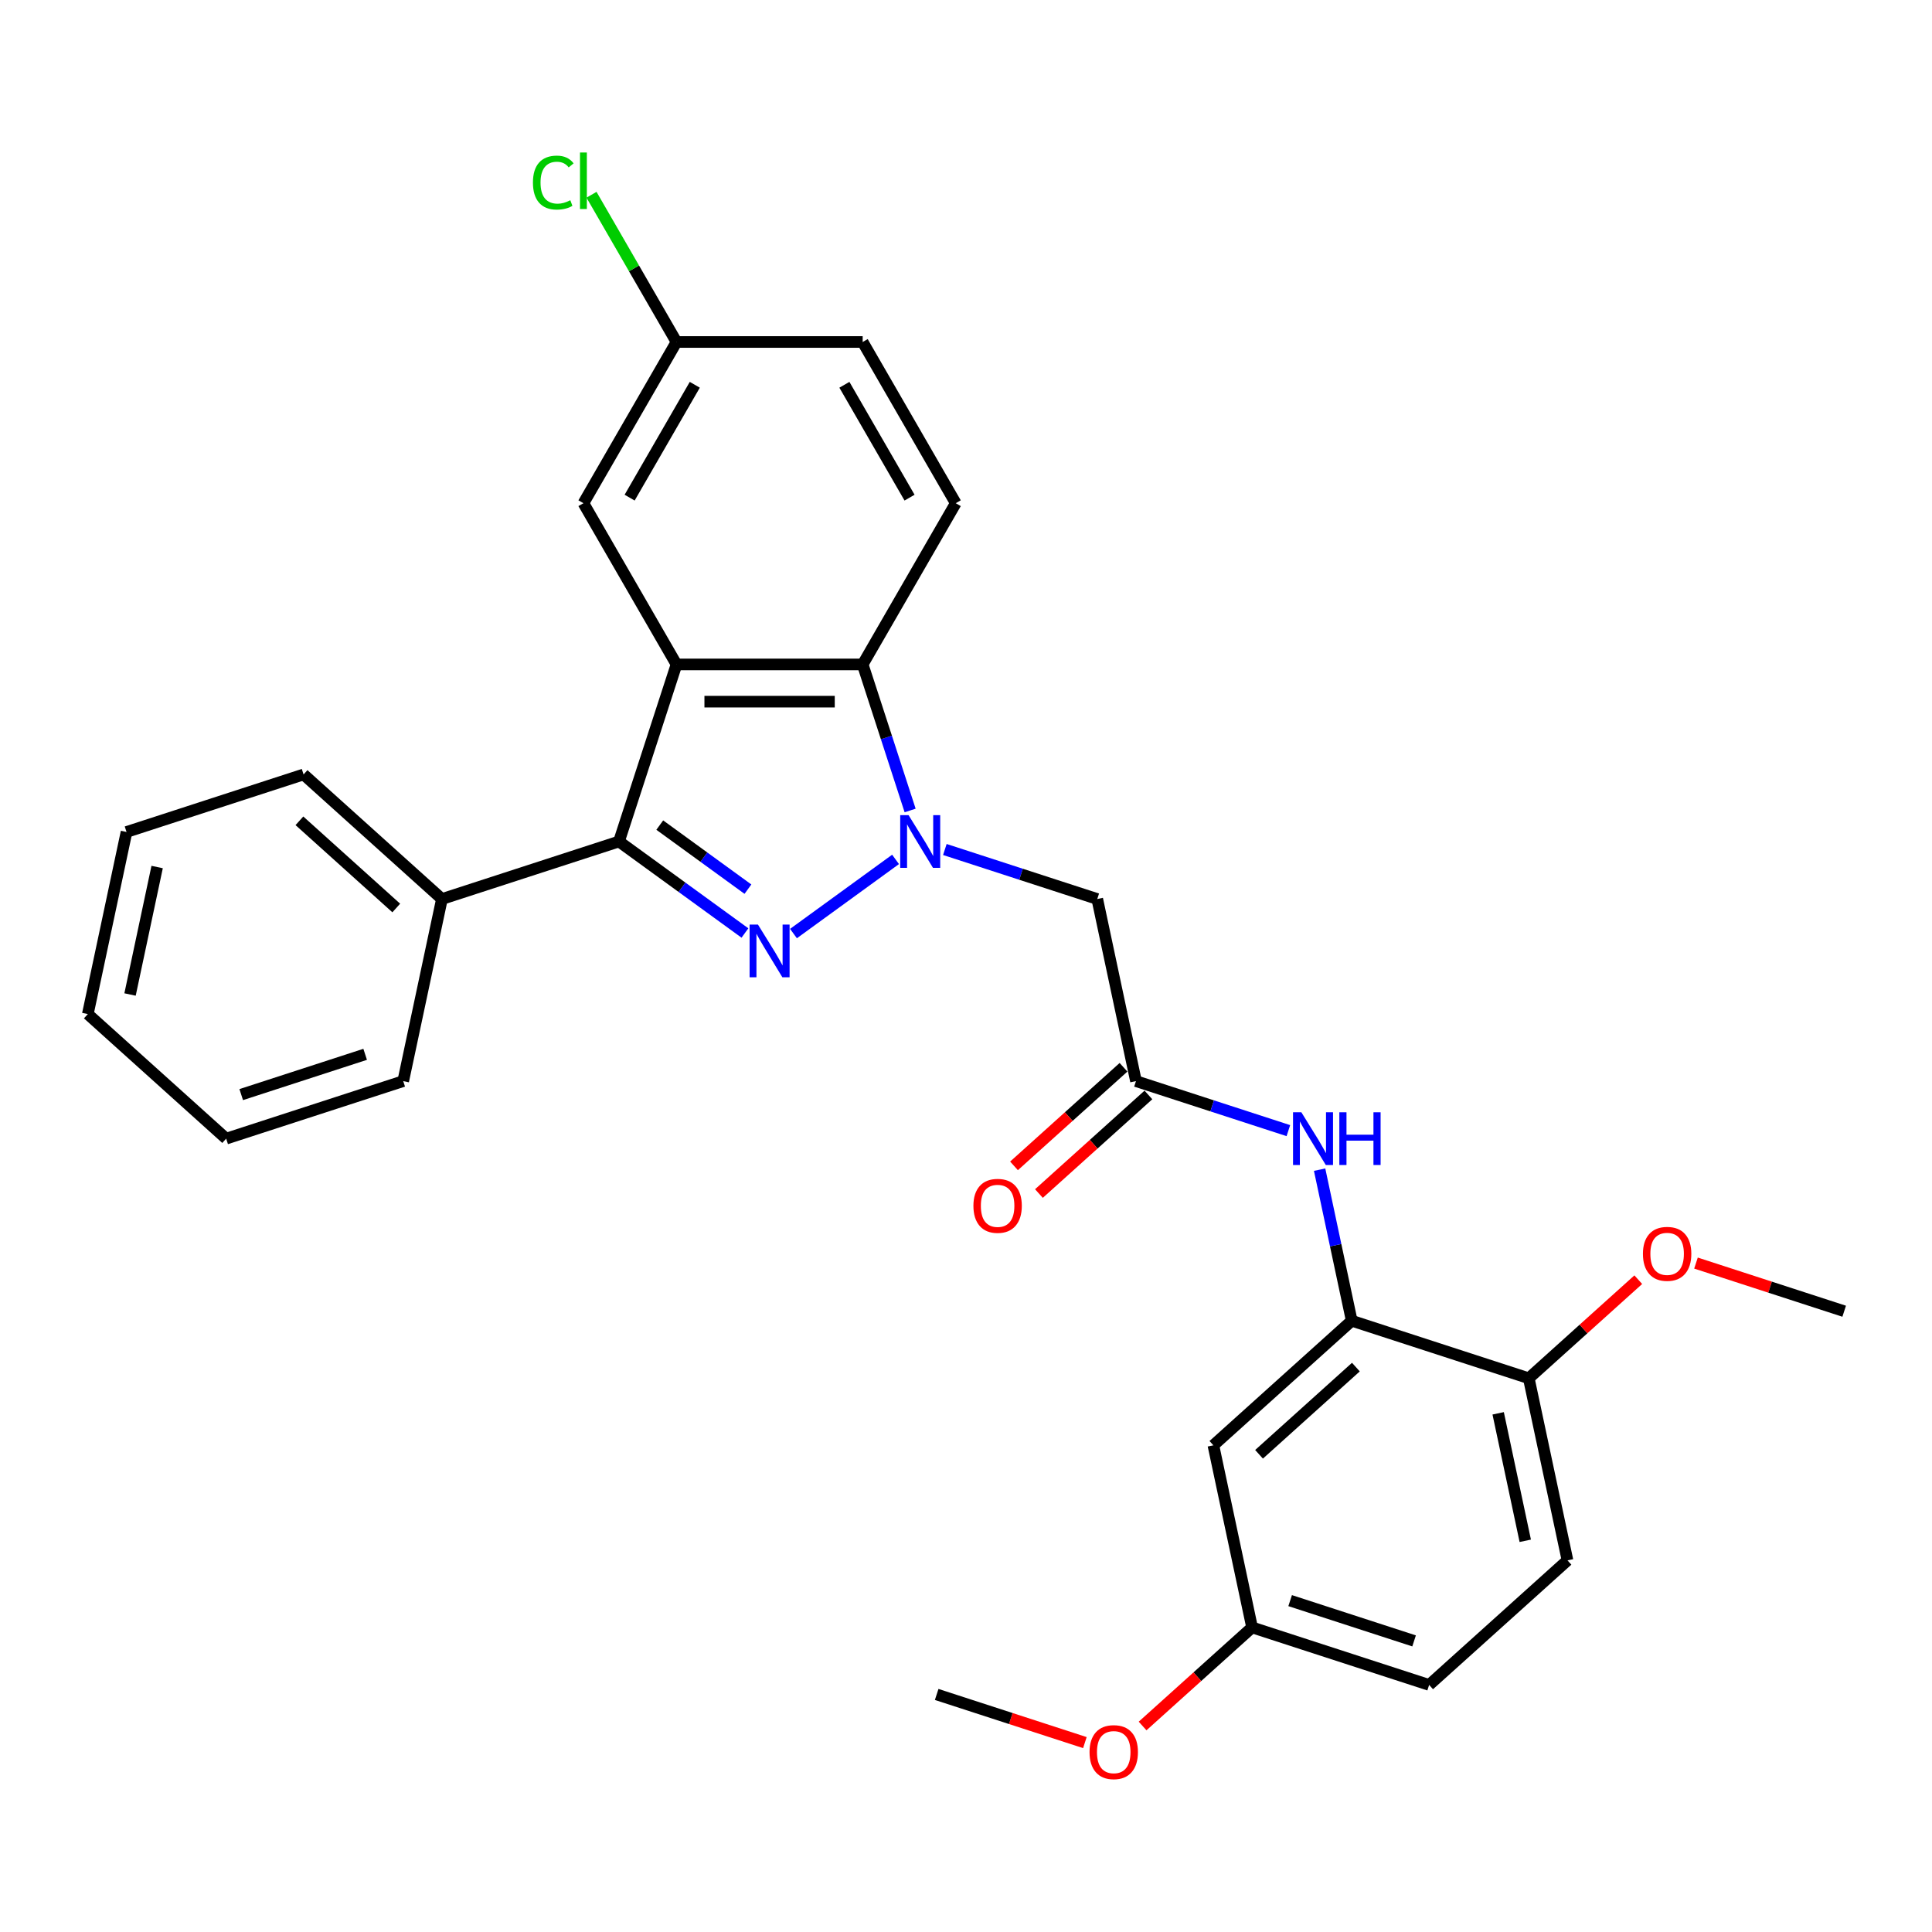 <?xml version='1.0' encoding='iso-8859-1'?>
<svg version='1.1' baseProfile='full'
              xmlns='http://www.w3.org/2000/svg'
                      xmlns:rdkit='http://www.rdkit.org/xml'
                      xmlns:xlink='http://www.w3.org/1999/xlink'
                  xml:space='preserve'
width='1000px' height='1000px' viewBox='0 0 1000 1000'>
<!-- END OF HEADER -->
<rect style='opacity:1.0;fill:#FFFFFF;stroke:none' width='1000' height='1000' x='0' y='0'> </rect>
<path class='bond-0' d='M 463.538,444.822 L 410.704,483.209' style='fill:none;fill-rule:evenodd;stroke:#0000FF;stroke-width:6px;stroke-linecap:butt;stroke-linejoin:miter;stroke-opacity:1' />
<path class='bond-3' d='M 471.08,419.499 L 458.8,381.705' style='fill:none;fill-rule:evenodd;stroke:#0000FF;stroke-width:6px;stroke-linecap:butt;stroke-linejoin:miter;stroke-opacity:1' />
<path class='bond-3' d='M 458.8,381.705 L 446.519,343.91' style='fill:none;fill-rule:evenodd;stroke:#000000;stroke-width:6px;stroke-linecap:butt;stroke-linejoin:miter;stroke-opacity:1' />
<path class='bond-4' d='M 489.054,439.698 L 528.497,452.514' style='fill:none;fill-rule:evenodd;stroke:#0000FF;stroke-width:6px;stroke-linecap:butt;stroke-linejoin:miter;stroke-opacity:1' />
<path class='bond-4' d='M 528.497,452.514 L 567.939,465.33' style='fill:none;fill-rule:evenodd;stroke:#000000;stroke-width:6px;stroke-linecap:butt;stroke-linejoin:miter;stroke-opacity:1' />
<path class='bond-2' d='M 385.582,482.922 L 352.983,459.238' style='fill:none;fill-rule:evenodd;stroke:#0000FF;stroke-width:6px;stroke-linecap:butt;stroke-linejoin:miter;stroke-opacity:1' />
<path class='bond-2' d='M 352.983,459.238 L 320.384,435.553' style='fill:none;fill-rule:evenodd;stroke:#000000;stroke-width:6px;stroke-linecap:butt;stroke-linejoin:miter;stroke-opacity:1' />
<path class='bond-2' d='M 387.13,460.226 L 364.31,443.646' style='fill:none;fill-rule:evenodd;stroke:#0000FF;stroke-width:6px;stroke-linecap:butt;stroke-linejoin:miter;stroke-opacity:1' />
<path class='bond-2' d='M 364.31,443.646 L 341.491,427.067' style='fill:none;fill-rule:evenodd;stroke:#000000;stroke-width:6px;stroke-linecap:butt;stroke-linejoin:miter;stroke-opacity:1' />
<path class='bond-1' d='M 350.16,343.91 L 446.519,343.91' style='fill:none;fill-rule:evenodd;stroke:#000000;stroke-width:6px;stroke-linecap:butt;stroke-linejoin:miter;stroke-opacity:1' />
<path class='bond-1' d='M 364.614,363.182 L 432.066,363.182' style='fill:none;fill-rule:evenodd;stroke:#000000;stroke-width:6px;stroke-linecap:butt;stroke-linejoin:miter;stroke-opacity:1' />
<path class='bond-10' d='M 350.16,343.91 L 301.981,260.46' style='fill:none;fill-rule:evenodd;stroke:#000000;stroke-width:6px;stroke-linecap:butt;stroke-linejoin:miter;stroke-opacity:1' />
<path class='bond-29' d='M 350.16,343.91 L 320.384,435.553' style='fill:none;fill-rule:evenodd;stroke:#000000;stroke-width:6px;stroke-linecap:butt;stroke-linejoin:miter;stroke-opacity:1' />
<path class='bond-11' d='M 320.384,435.553 L 228.741,465.33' style='fill:none;fill-rule:evenodd;stroke:#000000;stroke-width:6px;stroke-linecap:butt;stroke-linejoin:miter;stroke-opacity:1' />
<path class='bond-9' d='M 446.519,343.91 L 494.699,260.46' style='fill:none;fill-rule:evenodd;stroke:#000000;stroke-width:6px;stroke-linecap:butt;stroke-linejoin:miter;stroke-opacity:1' />
<path class='bond-5' d='M 567.939,465.33 L 587.973,559.583' style='fill:none;fill-rule:evenodd;stroke:#000000;stroke-width:6px;stroke-linecap:butt;stroke-linejoin:miter;stroke-opacity:1' />
<path class='bond-7' d='M 587.973,559.583 L 627.416,572.399' style='fill:none;fill-rule:evenodd;stroke:#000000;stroke-width:6px;stroke-linecap:butt;stroke-linejoin:miter;stroke-opacity:1' />
<path class='bond-7' d='M 627.416,572.399 L 666.858,585.214' style='fill:none;fill-rule:evenodd;stroke:#0000FF;stroke-width:6px;stroke-linecap:butt;stroke-linejoin:miter;stroke-opacity:1' />
<path class='bond-13' d='M 581.526,552.422 L 553.189,577.937' style='fill:none;fill-rule:evenodd;stroke:#000000;stroke-width:6px;stroke-linecap:butt;stroke-linejoin:miter;stroke-opacity:1' />
<path class='bond-13' d='M 553.189,577.937 L 524.852,603.451' style='fill:none;fill-rule:evenodd;stroke:#FF0000;stroke-width:6px;stroke-linecap:butt;stroke-linejoin:miter;stroke-opacity:1' />
<path class='bond-13' d='M 594.421,566.744 L 566.084,592.258' style='fill:none;fill-rule:evenodd;stroke:#000000;stroke-width:6px;stroke-linecap:butt;stroke-linejoin:miter;stroke-opacity:1' />
<path class='bond-13' d='M 566.084,592.258 L 537.748,617.773' style='fill:none;fill-rule:evenodd;stroke:#FF0000;stroke-width:6px;stroke-linecap:butt;stroke-linejoin:miter;stroke-opacity:1' />
<path class='bond-6' d='M 699.651,683.613 L 691.34,644.513' style='fill:none;fill-rule:evenodd;stroke:#000000;stroke-width:6px;stroke-linecap:butt;stroke-linejoin:miter;stroke-opacity:1' />
<path class='bond-6' d='M 691.34,644.513 L 683.029,605.413' style='fill:none;fill-rule:evenodd;stroke:#0000FF;stroke-width:6px;stroke-linecap:butt;stroke-linejoin:miter;stroke-opacity:1' />
<path class='bond-8' d='M 699.651,683.613 L 628.042,748.09' style='fill:none;fill-rule:evenodd;stroke:#000000;stroke-width:6px;stroke-linecap:butt;stroke-linejoin:miter;stroke-opacity:1' />
<path class='bond-8' d='M 701.805,707.606 L 651.678,752.74' style='fill:none;fill-rule:evenodd;stroke:#000000;stroke-width:6px;stroke-linecap:butt;stroke-linejoin:miter;stroke-opacity:1' />
<path class='bond-12' d='M 699.651,683.613 L 791.294,713.39' style='fill:none;fill-rule:evenodd;stroke:#000000;stroke-width:6px;stroke-linecap:butt;stroke-linejoin:miter;stroke-opacity:1' />
<path class='bond-15' d='M 628.042,748.09 L 648.076,842.344' style='fill:none;fill-rule:evenodd;stroke:#000000;stroke-width:6px;stroke-linecap:butt;stroke-linejoin:miter;stroke-opacity:1' />
<path class='bond-17' d='M 494.699,260.46 L 446.519,177.011' style='fill:none;fill-rule:evenodd;stroke:#000000;stroke-width:6px;stroke-linecap:butt;stroke-linejoin:miter;stroke-opacity:1' />
<path class='bond-17' d='M 470.782,257.579 L 437.056,199.164' style='fill:none;fill-rule:evenodd;stroke:#000000;stroke-width:6px;stroke-linecap:butt;stroke-linejoin:miter;stroke-opacity:1' />
<path class='bond-30' d='M 301.981,260.46 L 350.16,177.011' style='fill:none;fill-rule:evenodd;stroke:#000000;stroke-width:6px;stroke-linecap:butt;stroke-linejoin:miter;stroke-opacity:1' />
<path class='bond-30' d='M 325.898,257.579 L 359.623,199.164' style='fill:none;fill-rule:evenodd;stroke:#000000;stroke-width:6px;stroke-linecap:butt;stroke-linejoin:miter;stroke-opacity:1' />
<path class='bond-22' d='M 228.741,465.33 L 157.132,400.853' style='fill:none;fill-rule:evenodd;stroke:#000000;stroke-width:6px;stroke-linecap:butt;stroke-linejoin:miter;stroke-opacity:1' />
<path class='bond-22' d='M 205.104,469.98 L 154.978,424.846' style='fill:none;fill-rule:evenodd;stroke:#000000;stroke-width:6px;stroke-linecap:butt;stroke-linejoin:miter;stroke-opacity:1' />
<path class='bond-23' d='M 228.741,465.33 L 208.706,559.583' style='fill:none;fill-rule:evenodd;stroke:#000000;stroke-width:6px;stroke-linecap:butt;stroke-linejoin:miter;stroke-opacity:1' />
<path class='bond-14' d='M 791.294,713.39 L 811.328,807.643' style='fill:none;fill-rule:evenodd;stroke:#000000;stroke-width:6px;stroke-linecap:butt;stroke-linejoin:miter;stroke-opacity:1' />
<path class='bond-14' d='M 775.448,731.535 L 789.472,797.512' style='fill:none;fill-rule:evenodd;stroke:#000000;stroke-width:6px;stroke-linecap:butt;stroke-linejoin:miter;stroke-opacity:1' />
<path class='bond-20' d='M 791.294,713.39 L 819.63,687.875' style='fill:none;fill-rule:evenodd;stroke:#000000;stroke-width:6px;stroke-linecap:butt;stroke-linejoin:miter;stroke-opacity:1' />
<path class='bond-20' d='M 819.63,687.875 L 847.967,662.361' style='fill:none;fill-rule:evenodd;stroke:#FF0000;stroke-width:6px;stroke-linecap:butt;stroke-linejoin:miter;stroke-opacity:1' />
<path class='bond-18' d='M 811.328,807.643 L 739.719,872.12' style='fill:none;fill-rule:evenodd;stroke:#000000;stroke-width:6px;stroke-linecap:butt;stroke-linejoin:miter;stroke-opacity:1' />
<path class='bond-21' d='M 648.076,842.344 L 619.739,867.858' style='fill:none;fill-rule:evenodd;stroke:#000000;stroke-width:6px;stroke-linecap:butt;stroke-linejoin:miter;stroke-opacity:1' />
<path class='bond-21' d='M 619.739,867.858 L 591.403,893.372' style='fill:none;fill-rule:evenodd;stroke:#FF0000;stroke-width:6px;stroke-linecap:butt;stroke-linejoin:miter;stroke-opacity:1' />
<path class='bond-32' d='M 648.076,842.344 L 739.719,872.12' style='fill:none;fill-rule:evenodd;stroke:#000000;stroke-width:6px;stroke-linecap:butt;stroke-linejoin:miter;stroke-opacity:1' />
<path class='bond-32' d='M 667.778,828.481 L 731.928,849.325' style='fill:none;fill-rule:evenodd;stroke:#000000;stroke-width:6px;stroke-linecap:butt;stroke-linejoin:miter;stroke-opacity:1' />
<path class='bond-16' d='M 350.16,177.011 L 446.519,177.011' style='fill:none;fill-rule:evenodd;stroke:#000000;stroke-width:6px;stroke-linecap:butt;stroke-linejoin:miter;stroke-opacity:1' />
<path class='bond-19' d='M 350.16,177.011 L 328.161,138.908' style='fill:none;fill-rule:evenodd;stroke:#000000;stroke-width:6px;stroke-linecap:butt;stroke-linejoin:miter;stroke-opacity:1' />
<path class='bond-19' d='M 328.161,138.908 L 306.163,100.805' style='fill:none;fill-rule:evenodd;stroke:#00CC00;stroke-width:6px;stroke-linecap:butt;stroke-linejoin:miter;stroke-opacity:1' />
<path class='bond-24' d='M 877.838,653.766 L 916.192,666.228' style='fill:none;fill-rule:evenodd;stroke:#FF0000;stroke-width:6px;stroke-linecap:butt;stroke-linejoin:miter;stroke-opacity:1' />
<path class='bond-24' d='M 916.192,666.228 L 954.545,678.69' style='fill:none;fill-rule:evenodd;stroke:#000000;stroke-width:6px;stroke-linecap:butt;stroke-linejoin:miter;stroke-opacity:1' />
<path class='bond-25' d='M 561.531,901.968 L 523.178,889.506' style='fill:none;fill-rule:evenodd;stroke:#FF0000;stroke-width:6px;stroke-linecap:butt;stroke-linejoin:miter;stroke-opacity:1' />
<path class='bond-25' d='M 523.178,889.506 L 484.824,877.044' style='fill:none;fill-rule:evenodd;stroke:#000000;stroke-width:6px;stroke-linecap:butt;stroke-linejoin:miter;stroke-opacity:1' />
<path class='bond-27' d='M 157.132,400.853 L 65.489,430.629' style='fill:none;fill-rule:evenodd;stroke:#000000;stroke-width:6px;stroke-linecap:butt;stroke-linejoin:miter;stroke-opacity:1' />
<path class='bond-26' d='M 208.706,559.583 L 117.063,589.36' style='fill:none;fill-rule:evenodd;stroke:#000000;stroke-width:6px;stroke-linecap:butt;stroke-linejoin:miter;stroke-opacity:1' />
<path class='bond-26' d='M 189.005,545.721 L 124.855,566.565' style='fill:none;fill-rule:evenodd;stroke:#000000;stroke-width:6px;stroke-linecap:butt;stroke-linejoin:miter;stroke-opacity:1' />
<path class='bond-28' d='M 117.063,589.36 L 45.455,524.883' style='fill:none;fill-rule:evenodd;stroke:#000000;stroke-width:6px;stroke-linecap:butt;stroke-linejoin:miter;stroke-opacity:1' />
<path class='bond-31' d='M 65.489,430.629 L 45.455,524.883' style='fill:none;fill-rule:evenodd;stroke:#000000;stroke-width:6px;stroke-linecap:butt;stroke-linejoin:miter;stroke-opacity:1' />
<path class='bond-31' d='M 81.334,448.774 L 67.31,514.752' style='fill:none;fill-rule:evenodd;stroke:#000000;stroke-width:6px;stroke-linecap:butt;stroke-linejoin:miter;stroke-opacity:1' />
<path  class='atom-0' d='M 470.264 421.908
L 479.206 436.362
Q 480.093 437.788, 481.519 440.371
Q 482.945 442.953, 483.022 443.107
L 483.022 421.908
L 486.645 421.908
L 486.645 449.197
L 482.906 449.197
L 473.309 433.394
Q 472.191 431.544, 470.996 429.424
Q 469.84 427.305, 469.493 426.649
L 469.493 449.197
L 465.947 449.197
L 465.947 421.908
L 470.264 421.908
' fill='#0000FF'/>
<path  class='atom-1' d='M 392.308 478.547
L 401.25 493.001
Q 402.136 494.427, 403.563 497.009
Q 404.989 499.592, 405.066 499.746
L 405.066 478.547
L 408.689 478.547
L 408.689 505.836
L 404.95 505.836
L 395.353 490.033
Q 394.235 488.183, 393.04 486.063
Q 391.884 483.943, 391.537 483.288
L 391.537 505.836
L 387.991 505.836
L 387.991 478.547
L 392.308 478.547
' fill='#0000FF'/>
<path  class='atom-8' d='M 673.584 575.715
L 682.526 590.169
Q 683.413 591.595, 684.839 594.178
Q 686.265 596.76, 686.342 596.914
L 686.342 575.715
L 689.965 575.715
L 689.965 603.004
L 686.227 603.004
L 676.629 587.201
Q 675.511 585.351, 674.317 583.231
Q 673.16 581.111, 672.813 580.456
L 672.813 603.004
L 669.267 603.004
L 669.267 575.715
L 673.584 575.715
' fill='#0000FF'/>
<path  class='atom-8' d='M 693.242 575.715
L 696.942 575.715
L 696.942 587.317
L 710.895 587.317
L 710.895 575.715
L 714.595 575.715
L 714.595 603.004
L 710.895 603.004
L 710.895 590.4
L 696.942 590.4
L 696.942 603.004
L 693.242 603.004
L 693.242 575.715
' fill='#0000FF'/>
<path  class='atom-14' d='M 503.838 624.137
Q 503.838 617.585, 507.075 613.923
Q 510.313 610.261, 516.364 610.261
Q 522.416 610.261, 525.654 613.923
Q 528.891 617.585, 528.891 624.137
Q 528.891 630.767, 525.615 634.544
Q 522.339 638.283, 516.364 638.283
Q 510.352 638.283, 507.075 634.544
Q 503.838 630.805, 503.838 624.137
M 516.364 635.199
Q 520.527 635.199, 522.763 632.424
Q 525.037 629.61, 525.037 624.137
Q 525.037 618.779, 522.763 616.081
Q 520.527 613.345, 516.364 613.345
Q 512.202 613.345, 509.928 616.043
Q 507.692 618.741, 507.692 624.137
Q 507.692 629.649, 509.928 632.424
Q 512.202 635.199, 516.364 635.199
' fill='#FF0000'/>
<path  class='atom-20' d='M 275.848 94.506
Q 275.848 87.722, 279.009 84.176
Q 282.208 80.591, 288.259 80.591
Q 293.887 80.591, 296.893 84.561
L 294.349 86.643
Q 292.152 83.752, 288.259 83.752
Q 284.135 83.752, 281.938 86.527
Q 279.78 89.264, 279.78 94.506
Q 279.78 99.902, 282.015 102.677
Q 284.289 105.452, 288.683 105.452
Q 291.69 105.452, 295.197 103.641
L 296.276 106.531
Q 294.85 107.456, 292.692 107.996
Q 290.533 108.536, 288.143 108.536
Q 282.208 108.536, 279.009 104.912
Q 275.848 101.289, 275.848 94.506
' fill='#00CC00'/>
<path  class='atom-20' d='M 300.208 78.934
L 303.754 78.934
L 303.754 108.189
L 300.208 108.189
L 300.208 78.934
' fill='#00CC00'/>
<path  class='atom-21' d='M 850.376 648.99
Q 850.376 642.438, 853.613 638.776
Q 856.851 635.114, 862.902 635.114
Q 868.954 635.114, 872.191 638.776
Q 875.429 642.438, 875.429 648.99
Q 875.429 655.62, 872.153 659.397
Q 868.877 663.136, 862.902 663.136
Q 856.89 663.136, 853.613 659.397
Q 850.376 655.658, 850.376 648.99
M 862.902 660.052
Q 867.065 660.052, 869.301 657.277
Q 871.575 654.463, 871.575 648.99
Q 871.575 643.632, 869.301 640.934
Q 867.065 638.198, 862.902 638.198
Q 858.74 638.198, 856.466 640.896
Q 854.23 643.594, 854.23 648.99
Q 854.23 654.502, 856.466 657.277
Q 858.74 660.052, 862.902 660.052
' fill='#FF0000'/>
<path  class='atom-22' d='M 563.94 906.898
Q 563.94 900.345, 567.178 896.683
Q 570.416 893.022, 576.467 893.022
Q 582.518 893.022, 585.756 896.683
Q 588.994 900.345, 588.994 906.898
Q 588.994 913.527, 585.718 917.304
Q 582.441 921.043, 576.467 921.043
Q 570.454 921.043, 567.178 917.304
Q 563.94 913.566, 563.94 906.898
M 576.467 917.96
Q 580.63 917.96, 582.865 915.184
Q 585.139 912.371, 585.139 906.898
Q 585.139 901.54, 582.865 898.842
Q 580.63 896.105, 576.467 896.105
Q 572.304 896.105, 570.03 898.803
Q 567.795 901.501, 567.795 906.898
Q 567.795 912.409, 570.03 915.184
Q 572.304 917.96, 576.467 917.96
' fill='#FF0000'/>
</svg>
